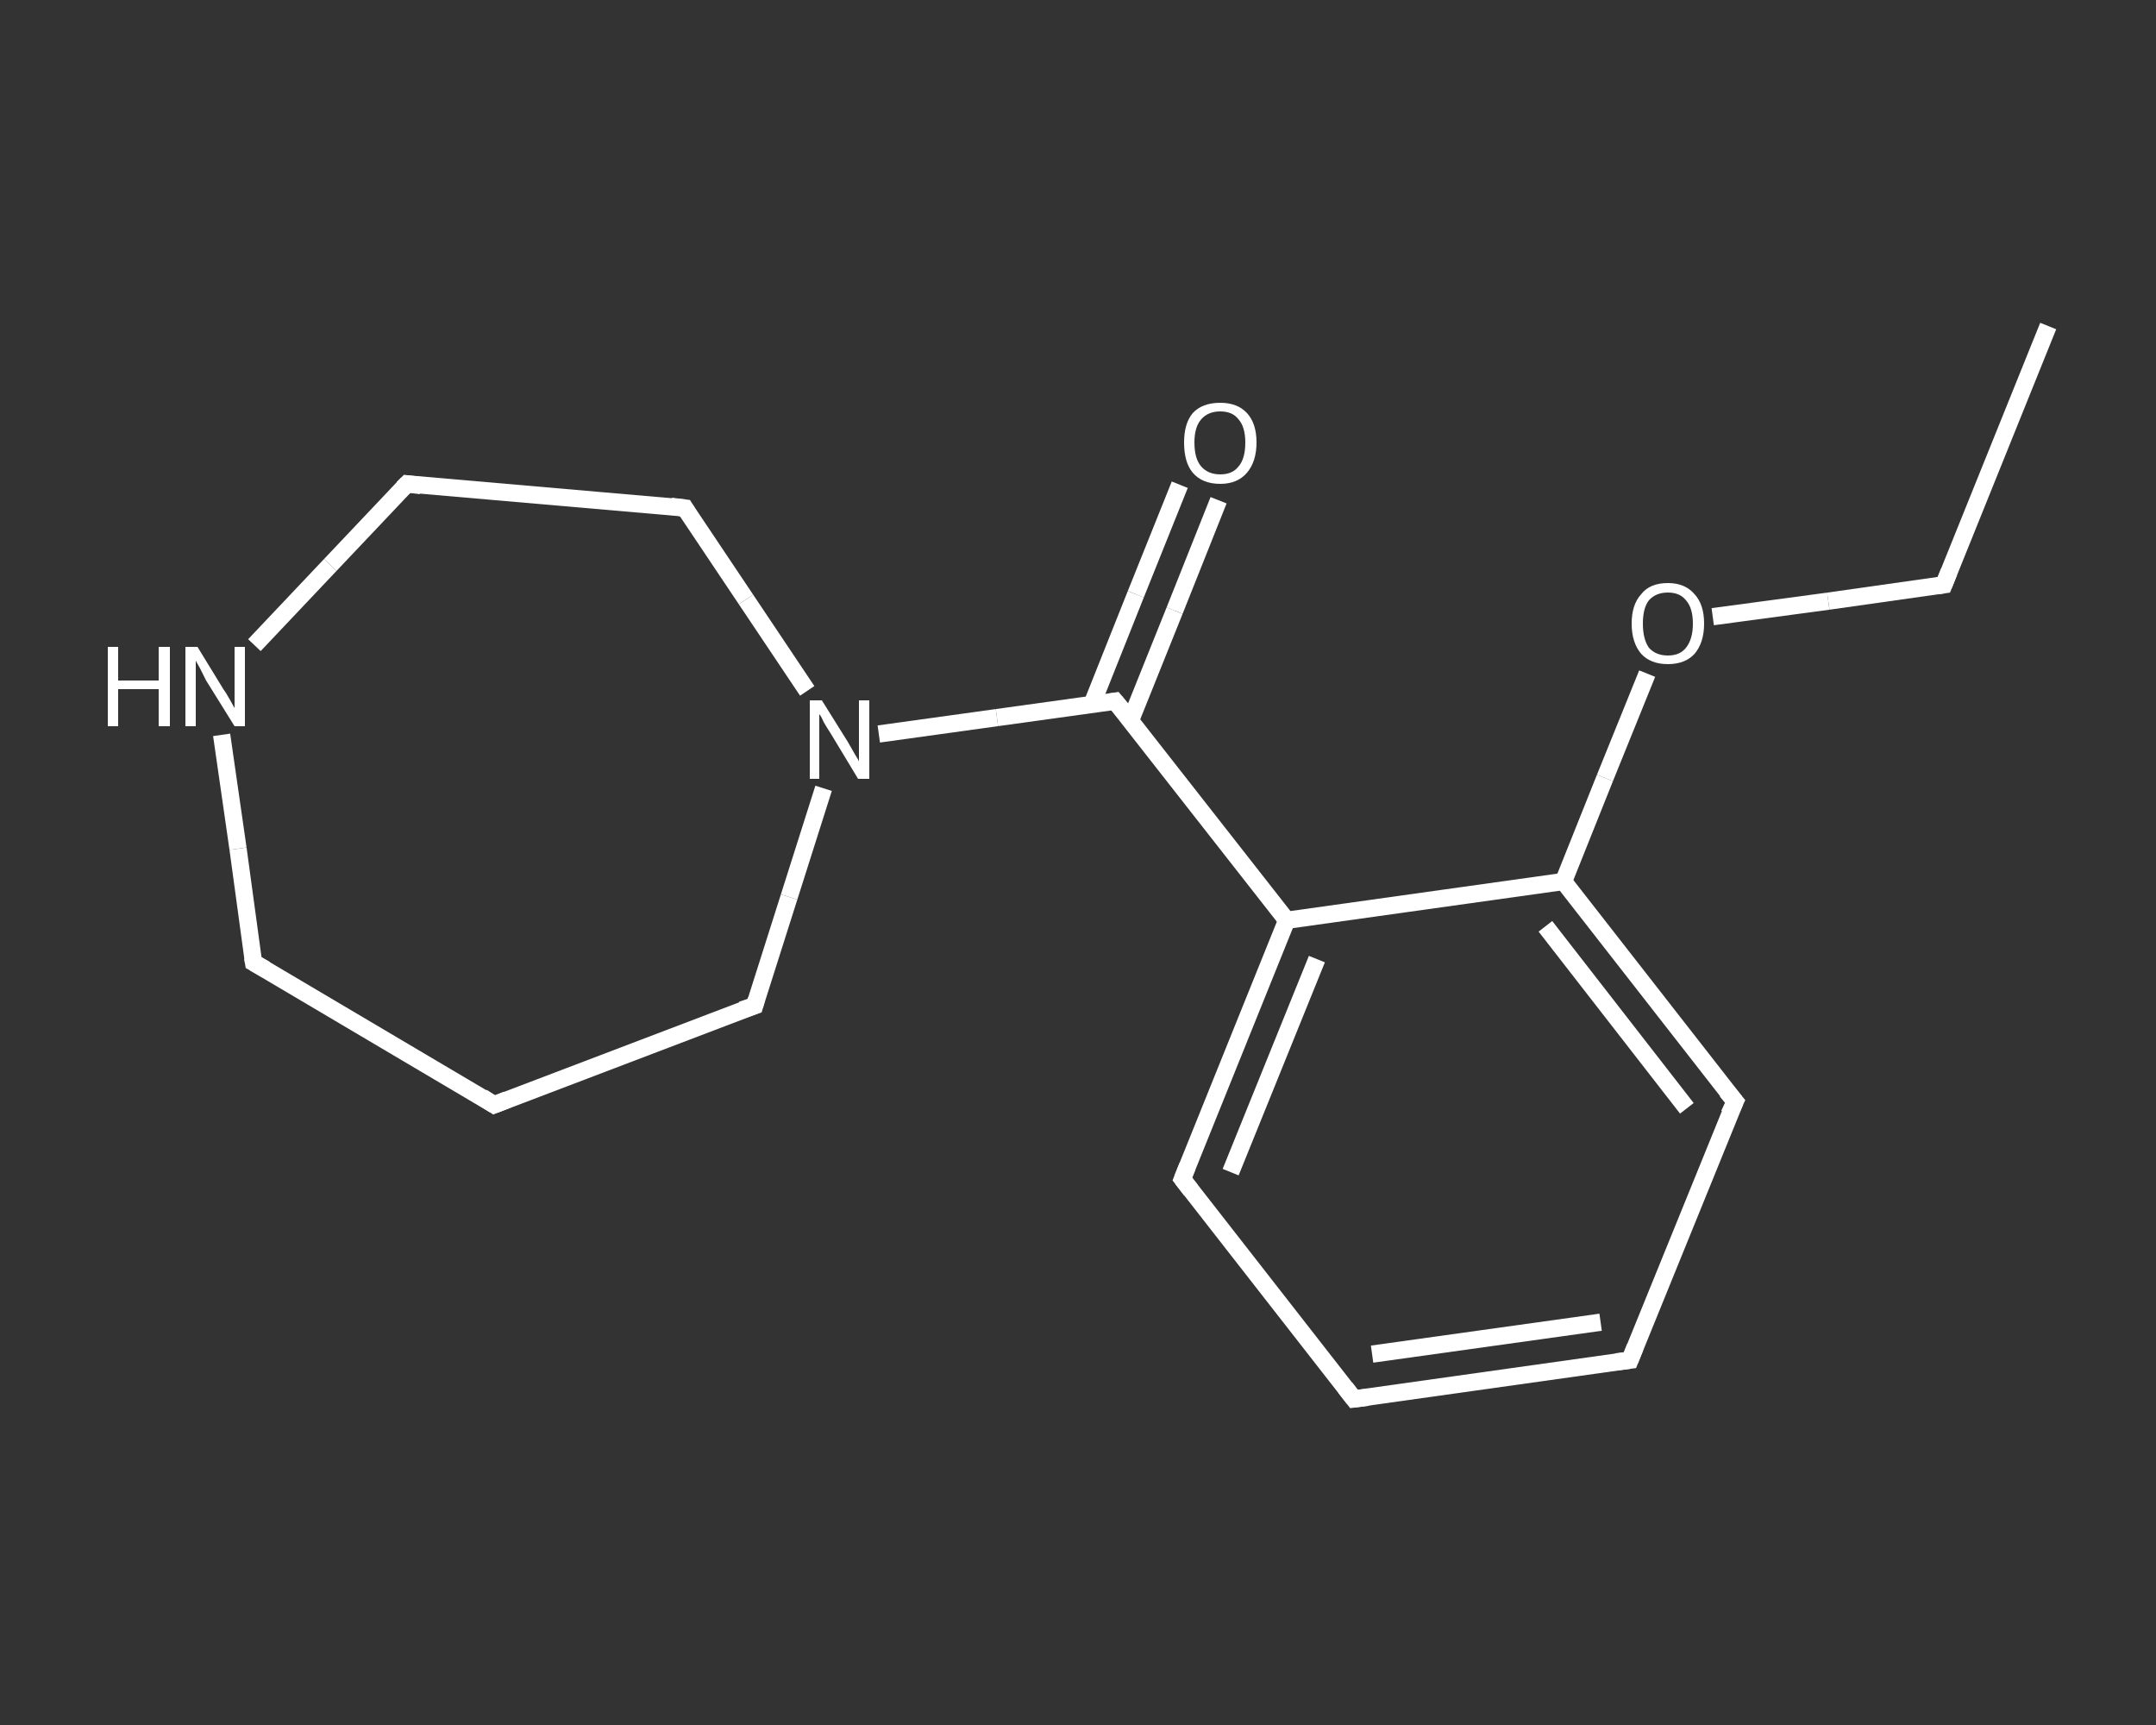 <?xml version='1.0' encoding='iso-8859-1'?>
<svg version='1.1' baseProfile='full'
              xmlns='http://www.w3.org/2000/svg'
                      xmlns:rdkit='http://www.rdkit.org/xml'
                      xmlns:xlink='http://www.w3.org/1999/xlink'
                  xml:space='preserve'
width='250px' height='200px' viewBox='0 0 250 200'>
<rect x="0" y="0" width="250" height="200" fill="#333333" stroke="none"/>
<!-- END OF HEADER -->
<rect style='opacity:1.0;fill:transparent;stroke:none' width='250.0' height='200.0' x='0.0' y='0.0'> </rect>
<path class='bond-0 atom-0 atom-1' d='M 237.5,37.8 L 225.4,67.8' style='fill:none;fill-rule:evenodd;stroke:#FFFFFF;stroke-width:2.0px;stroke-linecap:butt;stroke-linejoin:miter;stroke-opacity:1' />
<path class='bond-1 atom-1 atom-2' d='M 225.4,67.8 L 212.0,69.7' style='fill:none;fill-rule:evenodd;stroke:#FFFFFF;stroke-width:2.0px;stroke-linecap:butt;stroke-linejoin:miter;stroke-opacity:1' />
<path class='bond-1 atom-1 atom-2' d='M 212.0,69.7 L 198.6,71.5' style='fill:none;fill-rule:evenodd;stroke:#FFFFFF;stroke-width:2.0px;stroke-linecap:butt;stroke-linejoin:miter;stroke-opacity:1' />
<path class='bond-2 atom-2 atom-3' d='M 191.0,78.1 L 186.1,90.2' style='fill:none;fill-rule:evenodd;stroke:#FFFFFF;stroke-width:2.0px;stroke-linecap:butt;stroke-linejoin:miter;stroke-opacity:1' />
<path class='bond-2 atom-2 atom-3' d='M 186.1,90.2 L 181.3,102.2' style='fill:none;fill-rule:evenodd;stroke:#FFFFFF;stroke-width:2.0px;stroke-linecap:butt;stroke-linejoin:miter;stroke-opacity:1' />
<path class='bond-3 atom-3 atom-4' d='M 181.3,102.2 L 201.2,127.7' style='fill:none;fill-rule:evenodd;stroke:#FFFFFF;stroke-width:2.0px;stroke-linecap:butt;stroke-linejoin:miter;stroke-opacity:1' />
<path class='bond-3 atom-3 atom-4' d='M 179.2,107.4 L 195.6,128.5' style='fill:none;fill-rule:evenodd;stroke:#FFFFFF;stroke-width:2.0px;stroke-linecap:butt;stroke-linejoin:miter;stroke-opacity:1' />
<path class='bond-4 atom-4 atom-5' d='M 201.2,127.7 L 189.0,157.7' style='fill:none;fill-rule:evenodd;stroke:#FFFFFF;stroke-width:2.0px;stroke-linecap:butt;stroke-linejoin:miter;stroke-opacity:1' />
<path class='bond-5 atom-5 atom-6' d='M 189.0,157.7 L 157.0,162.2' style='fill:none;fill-rule:evenodd;stroke:#FFFFFF;stroke-width:2.0px;stroke-linecap:butt;stroke-linejoin:miter;stroke-opacity:1' />
<path class='bond-5 atom-5 atom-6' d='M 185.6,153.3 L 159.1,157.0' style='fill:none;fill-rule:evenodd;stroke:#FFFFFF;stroke-width:2.0px;stroke-linecap:butt;stroke-linejoin:miter;stroke-opacity:1' />
<path class='bond-6 atom-6 atom-7' d='M 157.0,162.2 L 137.1,136.7' style='fill:none;fill-rule:evenodd;stroke:#FFFFFF;stroke-width:2.0px;stroke-linecap:butt;stroke-linejoin:miter;stroke-opacity:1' />
<path class='bond-7 atom-7 atom-8' d='M 137.1,136.7 L 149.2,106.7' style='fill:none;fill-rule:evenodd;stroke:#FFFFFF;stroke-width:2.0px;stroke-linecap:butt;stroke-linejoin:miter;stroke-opacity:1' />
<path class='bond-7 atom-7 atom-8' d='M 142.7,135.9 L 152.7,111.2' style='fill:none;fill-rule:evenodd;stroke:#FFFFFF;stroke-width:2.0px;stroke-linecap:butt;stroke-linejoin:miter;stroke-opacity:1' />
<path class='bond-8 atom-8 atom-9' d='M 149.2,106.7 L 129.3,81.3' style='fill:none;fill-rule:evenodd;stroke:#FFFFFF;stroke-width:2.0px;stroke-linecap:butt;stroke-linejoin:miter;stroke-opacity:1' />
<path class='bond-9 atom-9 atom-10' d='M 131.1,83.5 L 136.2,70.8' style='fill:none;fill-rule:evenodd;stroke:#FFFFFF;stroke-width:2.0px;stroke-linecap:butt;stroke-linejoin:miter;stroke-opacity:1' />
<path class='bond-9 atom-9 atom-10' d='M 136.2,70.8 L 141.3,58.0' style='fill:none;fill-rule:evenodd;stroke:#FFFFFF;stroke-width:2.0px;stroke-linecap:butt;stroke-linejoin:miter;stroke-opacity:1' />
<path class='bond-9 atom-9 atom-10' d='M 126.6,81.7 L 131.7,68.9' style='fill:none;fill-rule:evenodd;stroke:#FFFFFF;stroke-width:2.0px;stroke-linecap:butt;stroke-linejoin:miter;stroke-opacity:1' />
<path class='bond-9 atom-9 atom-10' d='M 131.7,68.9 L 136.8,56.2' style='fill:none;fill-rule:evenodd;stroke:#FFFFFF;stroke-width:2.0px;stroke-linecap:butt;stroke-linejoin:miter;stroke-opacity:1' />
<path class='bond-10 atom-9 atom-11' d='M 129.3,81.3 L 115.6,83.2' style='fill:none;fill-rule:evenodd;stroke:#FFFFFF;stroke-width:2.0px;stroke-linecap:butt;stroke-linejoin:miter;stroke-opacity:1' />
<path class='bond-10 atom-9 atom-11' d='M 115.6,83.2 L 101.9,85.1' style='fill:none;fill-rule:evenodd;stroke:#FFFFFF;stroke-width:2.0px;stroke-linecap:butt;stroke-linejoin:miter;stroke-opacity:1' />
<path class='bond-11 atom-11 atom-12' d='M 95.5,91.4 L 91.5,104.0' style='fill:none;fill-rule:evenodd;stroke:#FFFFFF;stroke-width:2.0px;stroke-linecap:butt;stroke-linejoin:miter;stroke-opacity:1' />
<path class='bond-11 atom-11 atom-12' d='M 91.5,104.0 L 87.5,116.6' style='fill:none;fill-rule:evenodd;stroke:#FFFFFF;stroke-width:2.0px;stroke-linecap:butt;stroke-linejoin:miter;stroke-opacity:1' />
<path class='bond-12 atom-12 atom-13' d='M 87.5,116.6 L 57.3,128.1' style='fill:none;fill-rule:evenodd;stroke:#FFFFFF;stroke-width:2.0px;stroke-linecap:butt;stroke-linejoin:miter;stroke-opacity:1' />
<path class='bond-13 atom-13 atom-14' d='M 57.3,128.1 L 29.4,111.6' style='fill:none;fill-rule:evenodd;stroke:#FFFFFF;stroke-width:2.0px;stroke-linecap:butt;stroke-linejoin:miter;stroke-opacity:1' />
<path class='bond-14 atom-14 atom-15' d='M 29.4,111.6 L 27.6,98.4' style='fill:none;fill-rule:evenodd;stroke:#FFFFFF;stroke-width:2.0px;stroke-linecap:butt;stroke-linejoin:miter;stroke-opacity:1' />
<path class='bond-14 atom-14 atom-15' d='M 27.6,98.4 L 25.7,85.2' style='fill:none;fill-rule:evenodd;stroke:#FFFFFF;stroke-width:2.0px;stroke-linecap:butt;stroke-linejoin:miter;stroke-opacity:1' />
<path class='bond-15 atom-15 atom-16' d='M 29.5,74.8 L 38.3,65.5' style='fill:none;fill-rule:evenodd;stroke:#FFFFFF;stroke-width:2.0px;stroke-linecap:butt;stroke-linejoin:miter;stroke-opacity:1' />
<path class='bond-15 atom-15 atom-16' d='M 38.3,65.5 L 47.2,56.1' style='fill:none;fill-rule:evenodd;stroke:#FFFFFF;stroke-width:2.0px;stroke-linecap:butt;stroke-linejoin:miter;stroke-opacity:1' />
<path class='bond-16 atom-16 atom-17' d='M 47.2,56.1 L 79.4,58.9' style='fill:none;fill-rule:evenodd;stroke:#FFFFFF;stroke-width:2.0px;stroke-linecap:butt;stroke-linejoin:miter;stroke-opacity:1' />
<path class='bond-17 atom-8 atom-3' d='M 149.2,106.7 L 181.3,102.2' style='fill:none;fill-rule:evenodd;stroke:#FFFFFF;stroke-width:2.0px;stroke-linecap:butt;stroke-linejoin:miter;stroke-opacity:1' />
<path class='bond-18 atom-17 atom-11' d='M 79.4,58.9 L 86.5,69.5' style='fill:none;fill-rule:evenodd;stroke:#FFFFFF;stroke-width:2.0px;stroke-linecap:butt;stroke-linejoin:miter;stroke-opacity:1' />
<path class='bond-18 atom-17 atom-11' d='M 86.5,69.5 L 93.6,80.1' style='fill:none;fill-rule:evenodd;stroke:#FFFFFF;stroke-width:2.0px;stroke-linecap:butt;stroke-linejoin:miter;stroke-opacity:1' />
<path d='M 226.0,66.3 L 225.4,67.8 L 224.7,67.9' style='fill:none;stroke:#FFFFFF;stroke-width:2.0px;stroke-linecap:butt;stroke-linejoin:miter;stroke-opacity:1;' />
<path d='M 200.2,126.5 L 201.2,127.7 L 200.5,129.2' style='fill:none;stroke:#FFFFFF;stroke-width:2.0px;stroke-linecap:butt;stroke-linejoin:miter;stroke-opacity:1;' />
<path d='M 189.6,156.2 L 189.0,157.7 L 187.4,157.9' style='fill:none;stroke:#FFFFFF;stroke-width:2.0px;stroke-linecap:butt;stroke-linejoin:miter;stroke-opacity:1;' />
<path d='M 158.6,162.0 L 157.0,162.2 L 156.0,160.9' style='fill:none;stroke:#FFFFFF;stroke-width:2.0px;stroke-linecap:butt;stroke-linejoin:miter;stroke-opacity:1;' />
<path d='M 138.1,138.0 L 137.1,136.7 L 137.7,135.2' style='fill:none;stroke:#FFFFFF;stroke-width:2.0px;stroke-linecap:butt;stroke-linejoin:miter;stroke-opacity:1;' />
<path d='M 130.3,82.5 L 129.3,81.3 L 128.7,81.4' style='fill:none;stroke:#FFFFFF;stroke-width:2.0px;stroke-linecap:butt;stroke-linejoin:miter;stroke-opacity:1;' />
<path d='M 87.7,115.9 L 87.5,116.6 L 86.0,117.1' style='fill:none;stroke:#FFFFFF;stroke-width:2.0px;stroke-linecap:butt;stroke-linejoin:miter;stroke-opacity:1;' />
<path d='M 58.8,127.5 L 57.3,128.1 L 55.9,127.2' style='fill:none;stroke:#FFFFFF;stroke-width:2.0px;stroke-linecap:butt;stroke-linejoin:miter;stroke-opacity:1;' />
<path d='M 30.8,112.4 L 29.4,111.6 L 29.3,111.0' style='fill:none;stroke:#FFFFFF;stroke-width:2.0px;stroke-linecap:butt;stroke-linejoin:miter;stroke-opacity:1;' />
<path d='M 46.7,56.6 L 47.2,56.1 L 48.8,56.3' style='fill:none;stroke:#FFFFFF;stroke-width:2.0px;stroke-linecap:butt;stroke-linejoin:miter;stroke-opacity:1;' />
<path d='M 77.8,58.7 L 79.4,58.9 L 79.7,59.4' style='fill:none;stroke:#FFFFFF;stroke-width:2.0px;stroke-linecap:butt;stroke-linejoin:miter;stroke-opacity:1;' />
<path class='atom-2' d='M 189.2 72.3
Q 189.2 70.1, 190.3 68.9
Q 191.3 67.6, 193.4 67.6
Q 195.4 67.6, 196.5 68.9
Q 197.6 70.1, 197.6 72.3
Q 197.6 74.5, 196.5 75.8
Q 195.4 77.0, 193.4 77.0
Q 191.4 77.0, 190.3 75.8
Q 189.2 74.5, 189.2 72.3
M 193.4 76.0
Q 194.8 76.0, 195.5 75.1
Q 196.3 74.1, 196.3 72.3
Q 196.3 70.5, 195.5 69.6
Q 194.8 68.7, 193.4 68.7
Q 192.0 68.7, 191.2 69.6
Q 190.5 70.5, 190.5 72.3
Q 190.5 74.1, 191.2 75.1
Q 192.0 76.0, 193.4 76.0
' fill='#FFFFFF'/>
<path class='atom-10' d='M 137.3 51.3
Q 137.3 49.1, 138.3 47.9
Q 139.4 46.7, 141.5 46.7
Q 143.5 46.7, 144.6 47.9
Q 145.7 49.1, 145.7 51.3
Q 145.7 53.5, 144.6 54.8
Q 143.5 56.1, 141.5 56.1
Q 139.4 56.1, 138.3 54.8
Q 137.3 53.6, 137.3 51.3
M 141.5 55.0
Q 142.9 55.0, 143.6 54.1
Q 144.4 53.2, 144.4 51.3
Q 144.4 49.5, 143.6 48.6
Q 142.9 47.7, 141.5 47.7
Q 140.1 47.7, 139.3 48.6
Q 138.5 49.5, 138.5 51.3
Q 138.5 53.2, 139.3 54.1
Q 140.1 55.0, 141.5 55.0
' fill='#FFFFFF'/>
<path class='atom-11' d='M 95.3 81.2
L 98.3 86.0
Q 98.6 86.5, 99.1 87.4
Q 99.6 88.2, 99.6 88.3
L 99.6 81.2
L 100.8 81.2
L 100.8 90.3
L 99.5 90.3
L 96.3 85.0
Q 95.9 84.4, 95.5 83.7
Q 95.2 83.0, 95.0 82.8
L 95.0 90.3
L 93.9 90.3
L 93.9 81.2
L 95.3 81.2
' fill='#FFFFFF'/>
<path class='atom-15' d='M 12.5 75.0
L 13.7 75.0
L 13.7 78.9
L 18.4 78.9
L 18.4 75.0
L 19.7 75.0
L 19.7 84.2
L 18.4 84.2
L 18.4 79.9
L 13.7 79.9
L 13.7 84.2
L 12.5 84.2
L 12.5 75.0
' fill='#FFFFFF'/>
<path class='atom-15' d='M 22.9 75.0
L 25.9 79.9
Q 26.2 80.3, 26.7 81.2
Q 27.2 82.1, 27.2 82.1
L 27.2 75.0
L 28.4 75.0
L 28.4 84.2
L 27.2 84.2
L 23.9 78.9
Q 23.6 78.3, 23.2 77.5
Q 22.8 76.8, 22.7 76.6
L 22.7 84.2
L 21.5 84.2
L 21.5 75.0
L 22.9 75.0
' fill='#FFFFFF'/>
</svg>
